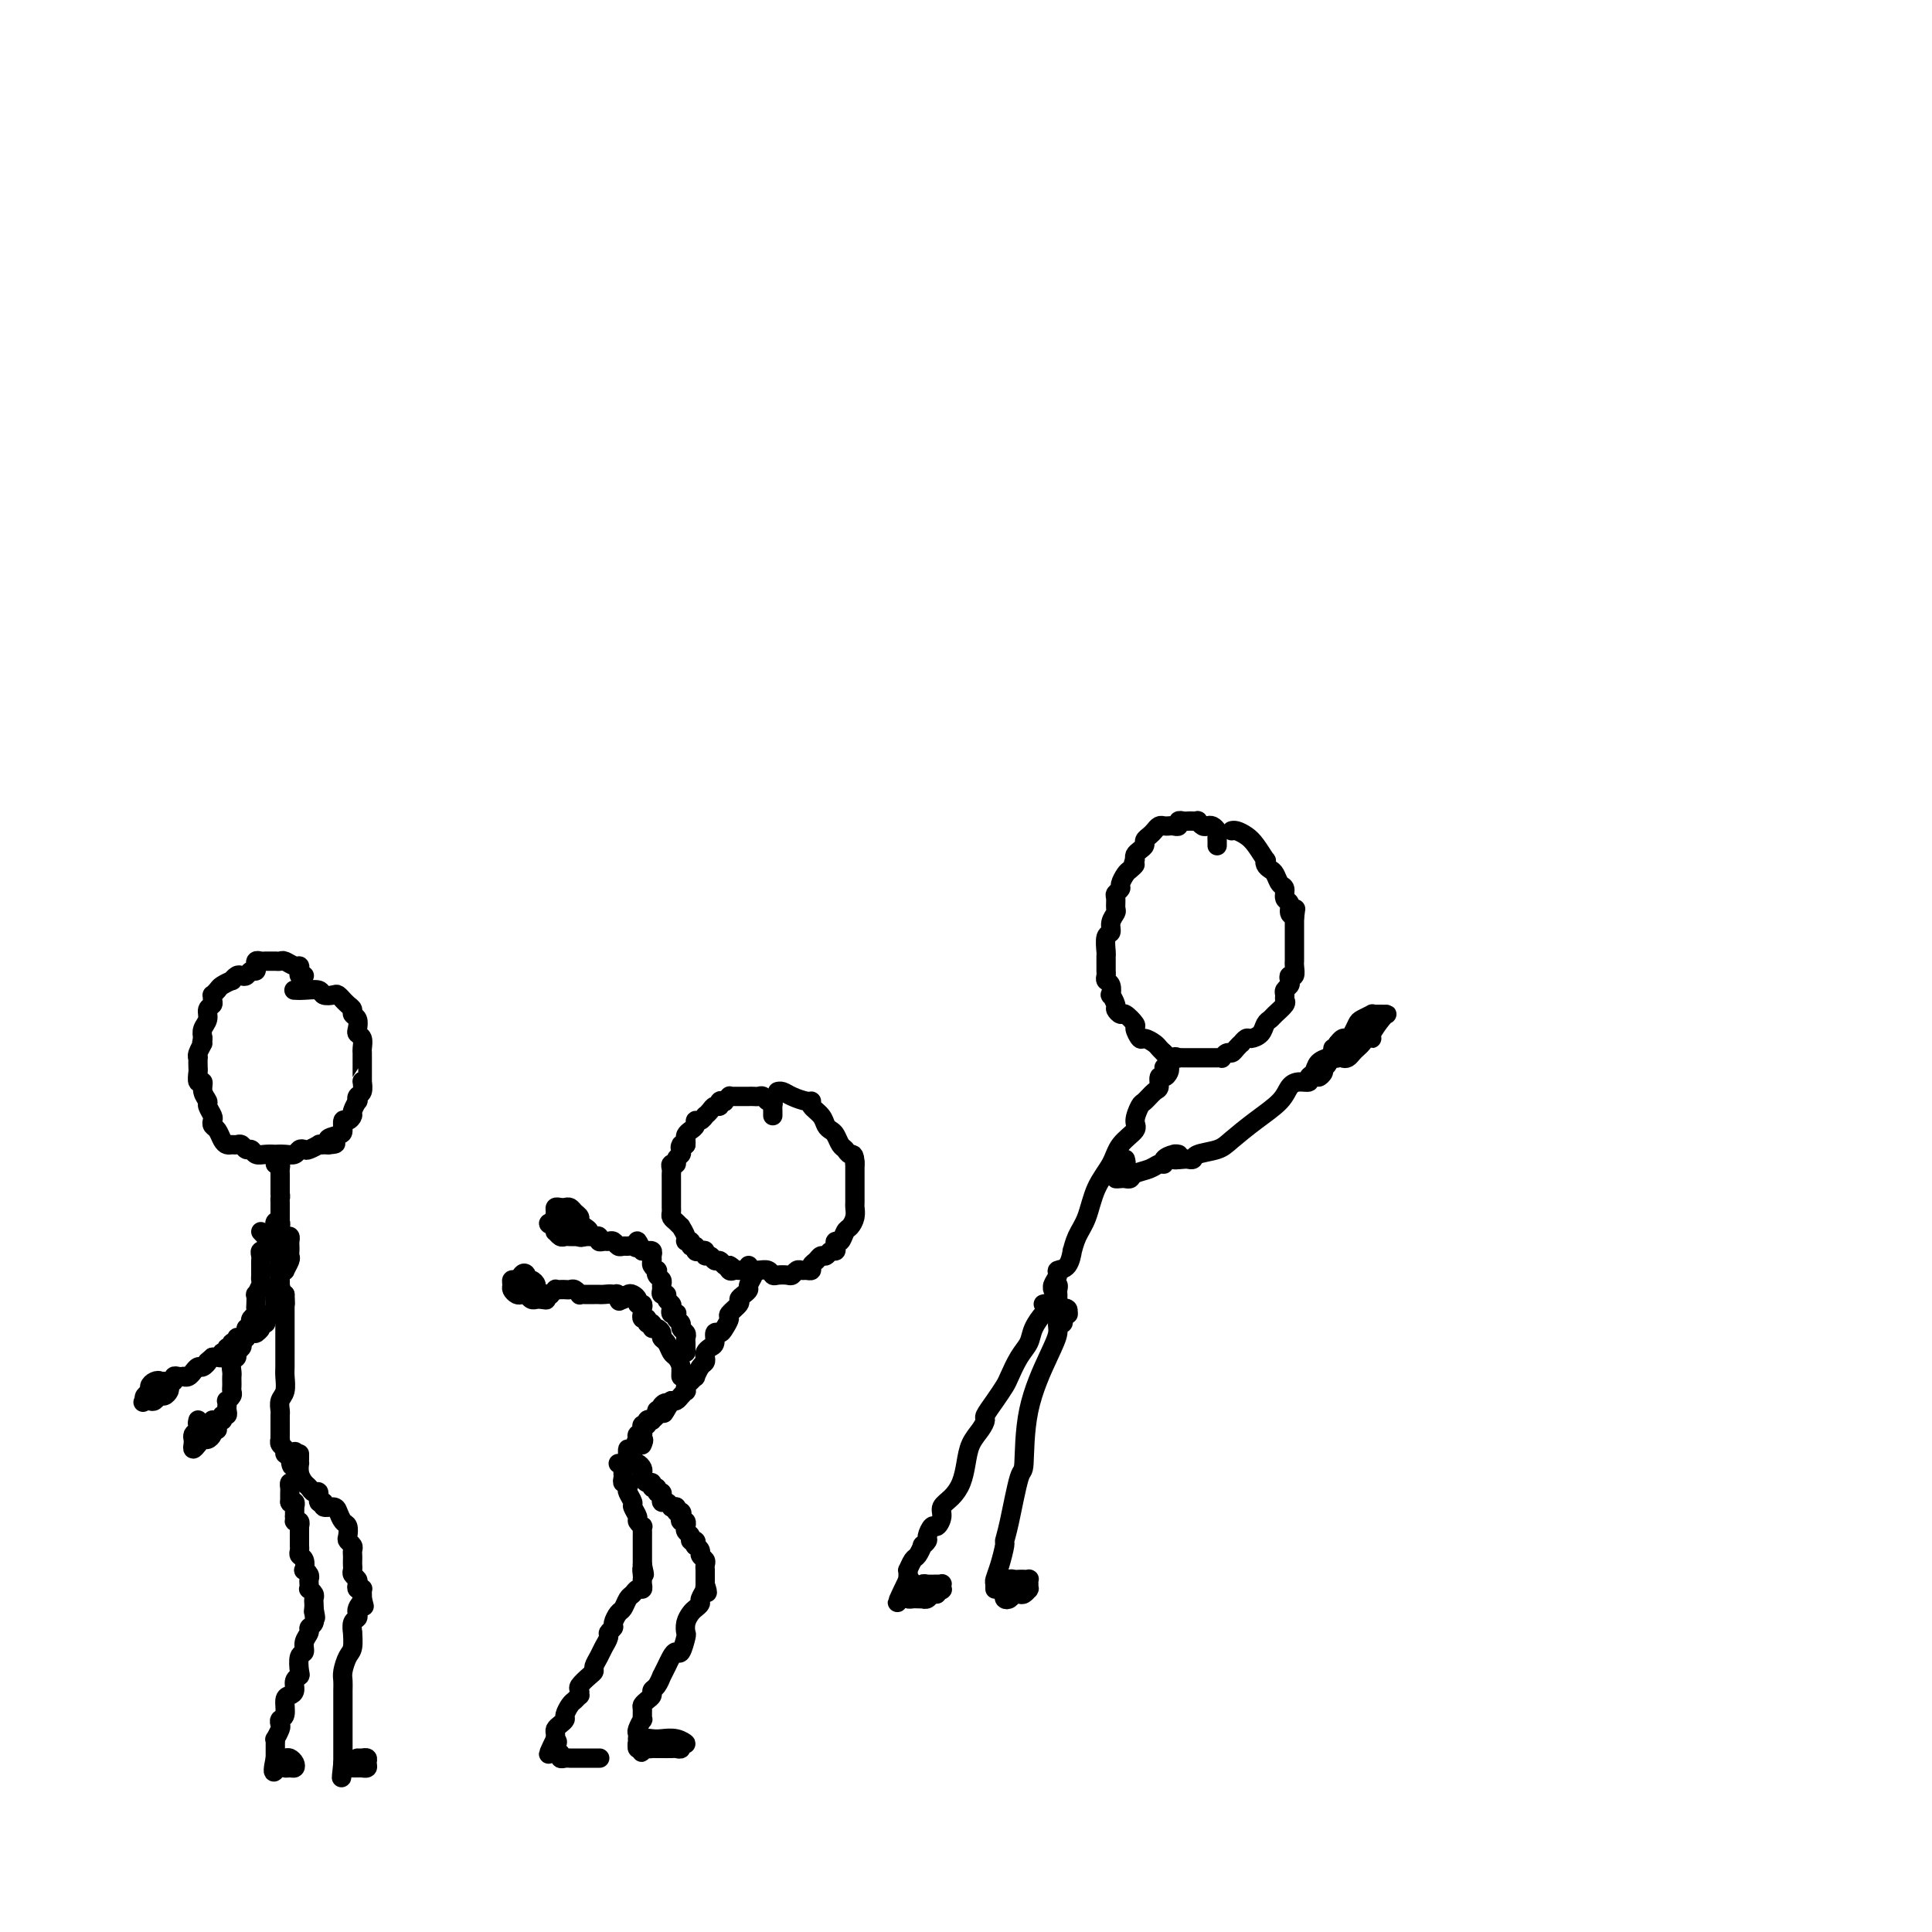 <svg viewBox='0 0 400 400' version='1.1' xmlns='http://www.w3.org/2000/svg' xmlns:xlink='http://www.w3.org/1999/xlink'><g fill='none' stroke='rgb(0,0,0)' stroke-width='4' stroke-linecap='round' stroke-linejoin='round'><path d='M63,202c-0.418,0.081 -0.837,0.161 -1,0c-0.163,-0.161 -0.071,-0.565 0,-1c0.071,-0.435 0.121,-0.901 0,-1c-0.121,-0.099 -0.414,0.170 -1,0c-0.586,-0.170 -1.467,-0.778 -2,-1c-0.533,-0.222 -0.720,-0.059 -1,0c-0.280,0.059 -0.653,0.015 -1,0c-0.347,-0.015 -0.667,0.000 -1,0c-0.333,-0.000 -0.678,-0.015 -1,0c-0.322,0.015 -0.621,0.061 -1,0c-0.379,-0.061 -0.836,-0.227 -1,0c-0.164,0.227 -0.033,0.849 0,1c0.033,0.151 -0.033,-0.170 0,0c0.033,0.170 0.164,0.829 0,1c-0.164,0.171 -0.623,-0.146 -1,0c-0.377,0.146 -0.674,0.756 -1,1c-0.326,0.244 -0.683,0.121 -1,0c-0.317,-0.121 -0.596,-0.240 -1,0c-0.404,0.240 -0.935,0.839 -1,1c-0.065,0.161 0.337,-0.115 0,0c-0.337,0.115 -1.411,0.622 -2,1c-0.589,0.378 -0.693,0.626 -1,1c-0.307,0.374 -0.818,0.873 -1,1c-0.182,0.127 -0.034,-0.118 0,0c0.034,0.118 -0.047,0.598 0,1c0.047,0.402 0.223,0.727 0,1c-0.223,0.273 -0.843,0.496 -1,1c-0.157,0.504 0.150,1.290 0,2c-0.150,0.710 -0.757,1.346 -1,2c-0.243,0.654 -0.121,1.327 0,2'/><path d='M42,215c-0.558,1.825 0.047,0.888 0,1c-0.047,0.112 -0.744,1.271 -1,2c-0.256,0.729 -0.070,1.026 0,1c0.070,-0.026 0.023,-0.376 0,0c-0.023,0.376 -0.021,1.480 0,2c0.021,0.520 0.062,0.458 0,1c-0.062,0.542 -0.228,1.688 0,2c0.228,0.312 0.849,-0.211 1,0c0.151,0.211 -0.170,1.156 0,2c0.170,0.844 0.829,1.588 1,2c0.171,0.412 -0.147,0.491 0,1c0.147,0.509 0.760,1.449 1,2c0.240,0.551 0.106,0.712 0,1c-0.106,0.288 -0.183,0.704 0,1c0.183,0.296 0.626,0.472 1,1c0.374,0.528 0.677,1.408 1,2c0.323,0.592 0.664,0.895 1,1c0.336,0.105 0.668,0.013 1,0c0.332,-0.013 0.666,0.053 1,0c0.334,-0.053 0.669,-0.224 1,0c0.331,0.224 0.657,0.845 1,1c0.343,0.155 0.703,-0.154 1,0c0.297,0.154 0.530,0.773 1,1c0.470,0.227 1.176,0.062 2,0c0.824,-0.062 1.765,-0.020 2,0c0.235,0.020 -0.235,0.019 0,0c0.235,-0.019 1.175,-0.057 2,0c0.825,0.057 1.535,0.208 2,0c0.465,-0.208 0.684,-0.774 1,-1c0.316,-0.226 0.729,-0.113 1,0c0.271,0.113 0.401,0.226 1,0c0.599,-0.226 1.666,-0.793 2,-1c0.334,-0.207 -0.064,-0.056 0,0c0.064,0.056 0.590,0.016 1,0c0.410,-0.016 0.705,-0.008 1,0'/><path d='M68,237c3.144,-0.173 0.505,-0.606 0,-1c-0.505,-0.394 1.122,-0.750 2,-1c0.878,-0.250 1.005,-0.394 1,-1c-0.005,-0.606 -0.141,-1.673 0,-2c0.141,-0.327 0.560,0.085 1,0c0.440,-0.085 0.902,-0.667 1,-1c0.098,-0.333 -0.166,-0.417 0,-1c0.166,-0.583 0.762,-1.667 1,-2c0.238,-0.333 0.116,0.083 0,0c-0.116,-0.083 -0.227,-0.665 0,-1c0.227,-0.335 0.793,-0.422 1,-1c0.207,-0.578 0.055,-1.646 0,-2c-0.055,-0.354 -0.015,0.007 0,0c0.015,-0.007 0.004,-0.383 0,-1c-0.004,-0.617 -0.001,-1.474 0,-2c0.001,-0.526 0.001,-0.722 0,-1c-0.001,-0.278 -0.004,-0.638 0,-1c0.004,-0.362 0.015,-0.726 0,-1c-0.015,-0.274 -0.055,-0.458 0,-1c0.055,-0.542 0.207,-1.440 0,-2c-0.207,-0.560 -0.773,-0.780 -1,-1c-0.227,-0.220 -0.116,-0.440 0,-1c0.116,-0.560 0.237,-1.461 0,-2c-0.237,-0.539 -0.833,-0.718 -1,-1c-0.167,-0.282 0.096,-0.668 0,-1c-0.096,-0.332 -0.549,-0.611 -1,-1c-0.451,-0.389 -0.899,-0.888 -1,-1c-0.101,-0.112 0.143,0.162 0,0c-0.143,-0.162 -0.675,-0.761 -1,-1c-0.325,-0.239 -0.445,-0.116 -1,0c-0.555,0.116 -1.547,0.227 -2,0c-0.453,-0.227 -0.369,-0.793 -1,-1c-0.631,-0.207 -1.978,-0.056 -3,0c-1.022,0.056 -1.721,0.016 -2,0c-0.279,-0.016 -0.140,-0.008 0,0'/><path d='M57,241c0.423,-0.089 0.845,-0.179 1,0c0.155,0.179 0.041,0.626 0,1c-0.041,0.374 -0.011,0.674 0,1c0.011,0.326 0.003,0.679 0,1c-0.003,0.321 -0.001,0.612 0,1c0.001,0.388 0.000,0.874 0,1c-0.000,0.126 -0.000,-0.107 0,0c0.000,0.107 0.000,0.553 0,1'/><path d='M58,247c0.155,1.104 0.041,0.864 0,1c-0.041,0.136 -0.011,0.647 0,1c0.011,0.353 0.003,0.546 0,1c-0.003,0.454 -0.001,1.168 0,2c0.001,0.832 0.000,1.781 0,2c-0.000,0.219 -0.000,-0.291 0,0c0.000,0.291 0.000,1.383 0,2c-0.000,0.617 -0.000,0.761 0,1c0.000,0.239 0.000,0.575 0,1c-0.000,0.425 -0.000,0.941 0,1c0.000,0.059 0.000,-0.339 0,0c-0.000,0.339 -0.000,1.414 0,2c0.000,0.586 0.000,0.682 0,1c-0.000,0.318 -0.000,0.859 0,1c0.000,0.141 0.000,-0.117 0,0c-0.000,0.117 -0.001,0.610 0,1c0.001,0.390 0.004,0.679 0,1c-0.004,0.321 -0.015,0.674 0,1c0.015,0.326 0.056,0.623 0,1c-0.056,0.377 -0.207,0.832 0,1c0.207,0.168 0.774,0.048 1,0c0.226,-0.048 0.113,-0.024 0,0'/><path d='M59,268c0.155,3.426 0.041,1.492 0,1c-0.041,-0.492 -0.011,0.459 0,1c0.011,0.541 0.003,0.674 0,1c-0.003,0.326 -0.001,0.847 0,1c0.001,0.153 0.000,-0.063 0,0c-0.000,0.063 -0.000,0.404 0,1c0.000,0.596 0.000,1.448 0,2c-0.000,0.552 -0.000,0.804 0,1c0.000,0.196 0.001,0.335 0,1c-0.001,0.665 -0.004,1.854 0,3c0.004,1.146 0.015,2.247 0,3c-0.015,0.753 -0.057,1.157 0,2c0.057,0.843 0.211,2.125 0,3c-0.211,0.875 -0.789,1.343 -1,2c-0.211,0.657 -0.057,1.503 0,2c0.057,0.497 0.015,0.643 0,1c-0.015,0.357 -0.004,0.923 0,1c0.004,0.077 0.001,-0.334 0,0c-0.001,0.334 -0.001,1.413 0,2c0.001,0.587 0.004,0.682 0,1c-0.004,0.318 -0.016,0.859 0,1c0.016,0.141 0.060,-0.120 0,0c-0.060,0.120 -0.222,0.620 0,1c0.222,0.380 0.829,0.641 1,1c0.171,0.359 -0.094,0.817 0,1c0.094,0.183 0.547,0.092 1,0'/><path d='M60,301c0.381,5.061 0.834,1.212 1,0c0.166,-1.212 0.044,0.211 0,1c-0.044,0.789 -0.012,0.943 0,1c0.012,0.057 0.003,0.016 0,0c-0.003,-0.016 -0.002,-0.008 0,0'/><path d='M61,307c-0.423,-0.089 -0.845,-0.179 -1,0c-0.155,0.179 -0.041,0.625 0,1c0.041,0.375 0.011,0.678 0,1c-0.011,0.322 -0.003,0.663 0,1c0.003,0.337 0.002,0.668 0,1'/><path d='M60,311c0.072,0.555 0.751,-0.059 1,0c0.249,0.059 0.067,0.789 0,1c-0.067,0.211 -0.018,-0.097 0,0c0.018,0.097 0.005,0.599 0,1c-0.005,0.401 -0.003,0.700 0,1'/><path d='M61,314c0.094,0.708 -0.171,0.977 0,1c0.171,0.023 0.778,-0.201 1,0c0.222,0.201 0.060,0.828 0,1c-0.060,0.172 -0.016,-0.113 0,0c0.016,0.113 0.004,0.622 0,1c-0.004,0.378 -0.001,0.626 0,1c0.001,0.374 -0.001,0.874 0,1c0.001,0.126 0.004,-0.122 0,0c-0.004,0.122 -0.015,0.615 0,1c0.015,0.385 0.056,0.663 0,1c-0.056,0.337 -0.207,0.734 0,1c0.207,0.266 0.774,0.400 1,1c0.226,0.600 0.113,1.666 0,2c-0.113,0.334 -0.226,-0.064 0,0c0.226,0.064 0.792,0.591 1,1c0.208,0.409 0.060,0.701 0,1c-0.060,0.299 -0.030,0.605 0,1c0.030,0.395 0.061,0.879 0,1c-0.061,0.121 -0.212,-0.122 0,0c0.212,0.122 0.789,0.610 1,1c0.211,0.390 0.057,0.682 0,1c-0.057,0.318 -0.016,0.662 0,1c0.016,0.338 0.008,0.669 0,1'/><path d='M65,333c0.623,3.195 0.182,1.681 0,1c-0.182,-0.681 -0.105,-0.531 0,0c0.105,0.531 0.239,1.442 0,2c-0.239,0.558 -0.852,0.763 -1,1c-0.148,0.237 0.170,0.505 0,1c-0.170,0.495 -0.829,1.218 -1,2c-0.171,0.782 0.146,1.623 0,2c-0.146,0.377 -0.756,0.290 -1,1c-0.244,0.710 -0.121,2.218 0,3c0.121,0.782 0.238,0.837 0,1c-0.238,0.163 -0.833,0.432 -1,1c-0.167,0.568 0.095,1.433 0,2c-0.095,0.567 -0.548,0.835 -1,1c-0.452,0.165 -0.905,0.228 -1,1c-0.095,0.772 0.167,2.253 0,3c-0.167,0.747 -0.763,0.760 -1,1c-0.237,0.240 -0.116,0.708 0,1c0.116,0.292 0.227,0.407 0,1c-0.227,0.593 -0.793,1.664 -1,2c-0.207,0.336 -0.055,-0.064 0,0c0.055,0.064 0.015,0.592 0,1c-0.015,0.408 -0.004,0.697 0,1c0.004,0.303 0.001,0.620 0,1c-0.001,0.380 -0.000,0.823 0,1c0.000,0.177 0.000,0.089 0,0'/><path d='M57,364c-1.075,5.039 0.237,2.135 1,1c0.763,-1.135 0.976,-0.503 1,0c0.024,0.503 -0.140,0.877 0,1c0.140,0.123 0.585,-0.006 1,0c0.415,0.006 0.801,0.145 1,0c0.199,-0.145 0.211,-0.575 0,-1c-0.211,-0.425 -0.644,-0.846 -1,-1c-0.356,-0.154 -0.634,-0.041 -1,0c-0.366,0.041 -0.819,0.012 -1,0c-0.181,-0.012 -0.091,-0.006 0,0'/><path d='M62,301c0.002,0.297 0.003,0.594 0,1c-0.003,0.406 -0.012,0.920 0,1c0.012,0.080 0.044,-0.276 0,0c-0.044,0.276 -0.165,1.182 0,2c0.165,0.818 0.618,1.548 1,2c0.382,0.452 0.695,0.628 1,1c0.305,0.372 0.602,0.941 1,1c0.398,0.059 0.898,-0.391 1,0c0.102,0.391 -0.194,1.623 0,2c0.194,0.377 0.878,-0.102 1,0c0.122,0.102 -0.317,0.786 0,1c0.317,0.214 1.392,-0.041 2,0c0.608,0.041 0.750,0.378 1,1c0.250,0.622 0.607,1.529 1,2c0.393,0.471 0.823,0.508 1,1c0.177,0.492 0.100,1.441 0,2c-0.100,0.559 -0.223,0.727 0,1c0.223,0.273 0.792,0.650 1,1c0.208,0.350 0.056,0.671 0,1c-0.056,0.329 -0.016,0.665 0,1c0.016,0.335 0.008,0.667 0,1c-0.008,0.333 -0.016,0.666 0,1c0.016,0.334 0.056,0.667 0,1c-0.056,0.333 -0.207,0.664 0,1c0.207,0.336 0.774,0.678 1,1c0.226,0.322 0.113,0.625 0,1c-0.113,0.375 -0.226,0.821 0,1c0.226,0.179 0.793,0.089 1,0c0.207,-0.089 0.056,-0.178 0,0c-0.056,0.178 -0.016,0.622 0,1c0.016,0.378 0.008,0.689 0,1'/><path d='M75,331c0.678,2.653 0.374,1.287 0,1c-0.374,-0.287 -0.818,0.506 -1,1c-0.182,0.494 -0.101,0.690 0,1c0.101,0.310 0.224,0.734 0,1c-0.224,0.266 -0.795,0.374 -1,1c-0.205,0.626 -0.045,1.771 0,2c0.045,0.229 -0.027,-0.458 0,0c0.027,0.458 0.151,2.062 0,3c-0.151,0.938 -0.576,1.211 -1,2c-0.424,0.789 -0.846,2.095 -1,3c-0.154,0.905 -0.041,1.408 0,2c0.041,0.592 0.011,1.272 0,2c-0.011,0.728 -0.003,1.504 0,2c0.003,0.496 0.001,0.710 0,1c-0.001,0.290 -0.000,0.654 0,1c0.000,0.346 0.000,0.675 0,1c-0.000,0.325 -0.000,0.647 0,1c0.000,0.353 0.000,0.739 0,1c-0.000,0.261 -0.000,0.399 0,1c0.000,0.601 0.000,1.666 0,2c-0.000,0.334 -0.000,-0.064 0,0c0.000,0.064 0.000,0.591 0,1c-0.000,0.409 -0.000,0.701 0,1c0.000,0.299 0.000,0.606 0,1c-0.000,0.394 -0.000,0.875 0,1c0.000,0.125 0.000,-0.107 0,0c-0.000,0.107 -0.000,0.554 0,1'/><path d='M71,365c-0.606,5.486 -0.121,2.202 0,1c0.121,-1.202 -0.121,-0.322 0,0c0.121,0.322 0.606,0.086 1,0c0.394,-0.086 0.698,-0.022 1,0c0.302,0.022 0.602,0.003 1,0c0.398,-0.003 0.892,0.009 1,0c0.108,-0.009 -0.171,-0.041 0,0c0.171,0.041 0.792,0.155 1,0c0.208,-0.155 0.004,-0.577 0,-1c-0.004,-0.423 0.191,-0.845 0,-1c-0.191,-0.155 -0.769,-0.041 -1,0c-0.231,0.041 -0.113,0.011 0,0c0.113,-0.011 0.223,-0.003 0,0c-0.223,0.003 -0.778,0.001 -1,0c-0.222,-0.001 -0.111,-0.000 0,0'/><path d='M54,255c0.318,0.342 0.636,0.684 1,1c0.364,0.316 0.773,0.606 1,1c0.227,0.394 0.271,0.893 0,1c-0.271,0.107 -0.857,-0.179 -1,0c-0.143,0.179 0.158,0.821 0,1c-0.158,0.179 -0.774,-0.107 -1,0c-0.226,0.107 -0.061,0.606 0,1c0.061,0.394 0.017,0.684 0,1c-0.017,0.316 -0.009,0.658 0,1'/><path d='M54,262c0.000,1.322 0.001,1.126 0,1c-0.001,-0.126 -0.004,-0.183 0,0c0.004,0.183 0.015,0.608 0,1c-0.015,0.392 -0.057,0.753 0,1c0.057,0.247 0.211,0.381 0,1c-0.211,0.619 -0.788,1.724 -1,2c-0.212,0.276 -0.061,-0.277 0,0c0.061,0.277 0.030,1.383 0,2c-0.030,0.617 -0.060,0.743 0,1c0.060,0.257 0.209,0.643 0,1c-0.209,0.357 -0.778,0.683 -1,1c-0.222,0.317 -0.098,0.624 0,1c0.098,0.376 0.171,0.822 0,1c-0.171,0.178 -0.585,0.089 -1,0'/><path d='M51,275c-0.480,2.250 -0.180,1.377 0,1c0.180,-0.377 0.240,-0.256 0,0c-0.240,0.256 -0.781,0.646 -1,1c-0.219,0.354 -0.115,0.671 0,1c0.115,0.329 0.241,0.669 0,1c-0.241,0.331 -0.849,0.652 -1,1c-0.151,0.348 0.156,0.723 0,1c-0.156,0.277 -0.774,0.455 -1,1c-0.226,0.545 -0.061,1.455 0,2c0.061,0.545 0.017,0.723 0,1c-0.017,0.277 -0.008,0.653 0,1c0.008,0.347 0.016,0.667 0,1c-0.016,0.333 -0.057,0.681 0,1c0.057,0.319 0.211,0.610 0,1c-0.211,0.390 -0.788,0.879 -1,1c-0.212,0.121 -0.061,-0.126 0,0c0.061,0.126 0.030,0.626 0,1c-0.030,0.374 -0.060,0.621 0,1c0.060,0.379 0.208,0.889 0,1c-0.208,0.111 -0.774,-0.177 -1,0c-0.226,0.177 -0.113,0.818 0,1c0.113,0.182 0.226,-0.096 0,0c-0.226,0.096 -0.792,0.564 -1,1c-0.208,0.436 -0.060,0.839 0,1c0.060,0.161 0.030,0.081 0,0'/><path d='M58,254c-0.030,0.105 -0.061,0.209 0,0c0.061,-0.209 0.213,-0.733 0,-1c-0.213,-0.267 -0.793,-0.278 -1,0c-0.207,0.278 -0.042,0.845 0,1c0.042,0.155 -0.040,-0.103 0,0c0.040,0.103 0.203,0.566 0,1c-0.203,0.434 -0.772,0.838 -1,1c-0.228,0.162 -0.114,0.081 0,0'/><path d='M41,294c-0.115,0.463 -0.230,0.926 0,1c0.230,0.074 0.804,-0.240 1,0c0.196,0.240 0.014,1.034 0,1c-0.014,-0.034 0.140,-0.896 0,-1c-0.140,-0.104 -0.574,0.551 -1,1c-0.426,0.449 -0.843,0.692 -1,1c-0.157,0.308 -0.053,0.681 0,1c0.053,0.319 0.055,0.584 0,1c-0.055,0.416 -0.169,0.984 0,1c0.169,0.016 0.620,-0.521 1,-1c0.380,-0.479 0.690,-0.902 1,-1c0.310,-0.098 0.619,0.128 1,0c0.381,-0.128 0.834,-0.609 1,-1c0.166,-0.391 0.044,-0.692 0,-1c-0.044,-0.308 -0.012,-0.621 0,-1c0.012,-0.379 0.003,-0.822 0,-1c-0.003,-0.178 -0.002,-0.089 0,0'/><path d='M59,257c-0.400,0.115 -0.801,0.230 -1,0c-0.199,-0.230 -0.197,-0.805 0,-1c0.197,-0.195 0.589,-0.011 1,0c0.411,0.011 0.842,-0.151 1,0c0.158,0.151 0.043,0.617 0,1c-0.043,0.383 -0.016,0.685 0,1c0.016,0.315 0.019,0.644 0,1c-0.019,0.356 -0.062,0.739 0,1c0.062,0.261 0.227,0.398 0,1c-0.227,0.602 -0.846,1.667 -1,2c-0.154,0.333 0.156,-0.066 0,0c-0.156,0.066 -0.778,0.596 -1,1c-0.222,0.404 -0.046,0.682 0,1c0.046,0.318 -0.040,0.677 0,1c0.040,0.323 0.207,0.612 0,1c-0.207,0.388 -0.787,0.877 -1,1c-0.213,0.123 -0.057,-0.121 0,0c0.057,0.121 0.016,0.606 0,1c-0.016,0.394 -0.008,0.697 0,1'/><path d='M57,270c-0.321,2.174 -0.123,1.108 0,1c0.123,-0.108 0.173,0.741 0,1c-0.173,0.259 -0.567,-0.071 -1,0c-0.433,0.071 -0.904,0.545 -1,1c-0.096,0.455 0.184,0.893 0,1c-0.184,0.107 -0.833,-0.115 -1,0c-0.167,0.115 0.149,0.567 0,1c-0.149,0.433 -0.762,0.847 -1,1c-0.238,0.153 -0.102,0.045 0,0c0.102,-0.045 0.168,-0.026 0,0c-0.168,0.026 -0.571,0.058 -1,0c-0.429,-0.058 -0.884,-0.208 -1,0c-0.116,0.208 0.109,0.773 0,1c-0.109,0.227 -0.550,0.118 -1,0c-0.450,-0.118 -0.909,-0.243 -1,0c-0.091,0.243 0.187,0.854 0,1c-0.187,0.146 -0.839,-0.172 -1,0c-0.161,0.172 0.168,0.834 0,1c-0.168,0.166 -0.832,-0.166 -1,0c-0.168,0.166 0.162,0.829 0,1c-0.162,0.171 -0.814,-0.150 -1,0c-0.186,0.150 0.094,0.772 0,1c-0.094,0.228 -0.564,0.061 -1,0c-0.436,-0.061 -0.839,-0.018 -1,0c-0.161,0.018 -0.081,0.009 0,0'/><path d='M44,281c-2.189,1.863 -1.160,1.020 -1,1c0.160,-0.020 -0.548,0.783 -1,1c-0.452,0.217 -0.647,-0.152 -1,0c-0.353,0.152 -0.864,0.825 -1,1c-0.136,0.175 0.105,-0.149 0,0c-0.105,0.149 -0.554,0.771 -1,1c-0.446,0.229 -0.889,0.065 -1,0c-0.111,-0.065 0.110,-0.033 0,0c-0.110,0.033 -0.552,0.065 -1,0c-0.448,-0.065 -0.904,-0.228 -1,0c-0.096,0.228 0.167,0.846 0,1c-0.167,0.154 -0.763,-0.158 -1,0c-0.237,0.158 -0.115,0.785 0,1c0.115,0.215 0.223,0.020 0,0c-0.223,-0.020 -0.778,0.137 -1,0c-0.222,-0.137 -0.111,-0.569 0,-1'/><path d='M34,286c-1.730,0.786 -1.056,0.252 -1,0c0.056,-0.252 -0.507,-0.222 -1,0c-0.493,0.222 -0.916,0.637 -1,1c-0.084,0.363 0.170,0.675 0,1c-0.170,0.325 -0.763,0.664 -1,1c-0.237,0.336 -0.119,0.668 0,1'/><path d='M30,290c-0.667,0.623 -0.334,0.182 0,0c0.334,-0.182 0.668,-0.104 1,0c0.332,0.104 0.663,0.235 1,0c0.337,-0.235 0.679,-0.837 1,-1c0.321,-0.163 0.622,0.114 1,0c0.378,-0.114 0.833,-0.618 1,-1c0.167,-0.382 0.045,-0.641 0,-1c-0.045,-0.359 -0.013,-0.817 0,-1c0.013,-0.183 0.006,-0.092 0,0'/><path d='M160,231c0.006,-0.342 0.013,-0.684 0,-1c-0.013,-0.316 -0.045,-0.607 0,-1c0.045,-0.393 0.167,-0.890 0,-1c-0.167,-0.110 -0.623,0.167 -1,0c-0.377,-0.167 -0.675,-0.777 -1,-1c-0.325,-0.223 -0.678,-0.060 -1,0c-0.322,0.060 -0.615,0.016 -1,0c-0.385,-0.016 -0.864,-0.004 -1,0c-0.136,0.004 0.070,0.000 0,0c-0.070,-0.000 -0.415,0.004 -1,0c-0.585,-0.004 -1.410,-0.015 -2,0c-0.590,0.015 -0.947,0.055 -1,0c-0.053,-0.055 0.197,-0.207 0,0c-0.197,0.207 -0.840,0.773 -1,1c-0.160,0.227 0.165,0.116 0,0c-0.165,-0.116 -0.819,-0.237 -1,0c-0.181,0.237 0.110,0.833 0,1c-0.110,0.167 -0.621,-0.095 -1,0c-0.379,0.095 -0.627,0.546 -1,1c-0.373,0.454 -0.870,0.909 -1,1c-0.130,0.091 0.106,-0.183 0,0c-0.106,0.183 -0.554,0.823 -1,1c-0.446,0.177 -0.890,-0.107 -1,0c-0.110,0.107 0.114,0.606 0,1c-0.114,0.394 -0.567,0.683 -1,1c-0.433,0.317 -0.847,0.662 -1,1c-0.153,0.338 -0.044,0.668 0,1c0.044,0.332 0.022,0.666 0,1'/><path d='M142,237c-1.614,1.499 -1.149,0.248 -1,0c0.149,-0.248 -0.016,0.507 0,1c0.016,0.493 0.215,0.723 0,1c-0.215,0.277 -0.842,0.599 -1,1c-0.158,0.401 0.154,0.881 0,1c-0.154,0.119 -0.773,-0.123 -1,0c-0.227,0.123 -0.061,0.609 0,1c0.061,0.391 0.016,0.686 0,1c-0.016,0.314 -0.004,0.647 0,1c0.004,0.353 0.001,0.724 0,1c-0.001,0.276 -0.000,0.455 0,1c0.000,0.545 -0.001,1.456 0,2c0.001,0.544 0.003,0.723 0,1c-0.003,0.277 -0.011,0.653 0,1c0.011,0.347 0.040,0.666 0,1c-0.040,0.334 -0.150,0.685 0,1c0.150,0.315 0.561,0.596 1,1c0.439,0.404 0.906,0.930 1,1c0.094,0.070 -0.186,-0.317 0,0c0.186,0.317 0.838,1.338 1,2c0.162,0.662 -0.168,0.966 0,1c0.168,0.034 0.832,-0.201 1,0c0.168,0.201 -0.161,0.837 0,1c0.161,0.163 0.813,-0.148 1,0c0.187,0.148 -0.090,0.757 0,1c0.090,0.243 0.549,0.122 1,0c0.451,-0.122 0.894,-0.244 1,0c0.106,0.244 -0.126,0.854 0,1c0.126,0.146 0.611,-0.171 1,0c0.389,0.171 0.682,0.829 1,1c0.318,0.171 0.663,-0.146 1,0c0.337,0.146 0.668,0.756 1,1c0.332,0.244 0.666,0.122 1,0'/><path d='M151,262c1.869,1.486 0.543,0.202 0,0c-0.543,-0.202 -0.301,0.678 0,1c0.301,0.322 0.661,0.087 1,0c0.339,-0.087 0.658,-0.024 1,0c0.342,0.024 0.708,0.010 1,0c0.292,-0.010 0.511,-0.017 1,0c0.489,0.017 1.248,0.057 2,0c0.752,-0.057 1.497,-0.210 2,0c0.503,0.210 0.765,0.785 1,1c0.235,0.215 0.444,0.072 1,0c0.556,-0.072 1.458,-0.072 2,0c0.542,0.072 0.724,0.216 1,0c0.276,-0.216 0.648,-0.793 1,-1c0.352,-0.207 0.686,-0.044 1,0c0.314,0.044 0.609,-0.031 1,0c0.391,0.031 0.878,0.167 1,0c0.122,-0.167 -0.122,-0.637 0,-1c0.122,-0.363 0.611,-0.618 1,-1c0.389,-0.382 0.679,-0.890 1,-1c0.321,-0.110 0.674,0.176 1,0c0.326,-0.176 0.626,-0.816 1,-1c0.374,-0.184 0.821,0.087 1,0c0.179,-0.087 0.089,-0.533 0,-1c-0.089,-0.467 -0.178,-0.954 0,-1c0.178,-0.046 0.622,0.348 1,0c0.378,-0.348 0.690,-1.440 1,-2c0.310,-0.560 0.619,-0.588 1,-1c0.381,-0.412 0.834,-1.209 1,-2c0.166,-0.791 0.044,-1.575 0,-2c-0.044,-0.425 -0.012,-0.489 0,-1c0.012,-0.511 0.003,-1.468 0,-2c-0.003,-0.532 -0.001,-0.637 0,-1c0.001,-0.363 0.000,-0.982 0,-2c-0.000,-1.018 -0.000,-2.434 0,-3c0.000,-0.566 0.000,-0.283 0,0'/><path d='M177,241c-0.024,-2.412 -0.584,-1.942 -1,-2c-0.416,-0.058 -0.689,-0.645 -1,-1c-0.311,-0.355 -0.659,-0.479 -1,-1c-0.341,-0.521 -0.673,-1.438 -1,-2c-0.327,-0.562 -0.648,-0.767 -1,-1c-0.352,-0.233 -0.737,-0.492 -1,-1c-0.263,-0.508 -0.406,-1.263 -1,-2c-0.594,-0.737 -1.640,-1.455 -2,-2c-0.360,-0.545 -0.033,-0.917 0,-1c0.033,-0.083 -0.226,0.121 -1,0c-0.774,-0.121 -2.063,-0.569 -3,-1c-0.937,-0.431 -1.521,-0.847 -2,-1c-0.479,-0.153 -0.851,-0.044 -1,0c-0.149,0.044 -0.074,0.022 0,0'/><path d='M155,262c-0.116,0.418 -0.231,0.837 0,1c0.231,0.163 0.809,0.071 1,0c0.191,-0.071 -0.004,-0.121 0,0c0.004,0.121 0.207,0.414 0,1c-0.207,0.586 -0.824,1.465 -1,2c-0.176,0.535 0.089,0.725 0,1c-0.089,0.275 -0.531,0.636 -1,1c-0.469,0.364 -0.966,0.731 -1,1c-0.034,0.269 0.395,0.441 0,1c-0.395,0.559 -1.612,1.507 -2,2c-0.388,0.493 0.055,0.531 0,1c-0.055,0.469 -0.606,1.368 -1,2c-0.394,0.632 -0.631,0.995 -1,1c-0.369,0.005 -0.870,-0.350 -1,0c-0.130,0.350 0.109,1.403 0,2c-0.109,0.597 -0.568,0.736 -1,1c-0.432,0.264 -0.838,0.653 -1,1c-0.162,0.347 -0.081,0.652 0,1c0.081,0.348 0.163,0.737 0,1c-0.163,0.263 -0.569,0.399 -1,1c-0.431,0.601 -0.886,1.668 -1,2c-0.114,0.332 0.114,-0.069 0,0c-0.114,0.069 -0.569,0.610 -1,1c-0.431,0.390 -0.836,0.630 -1,1c-0.164,0.370 -0.085,0.870 0,1c0.085,0.130 0.178,-0.109 0,0c-0.178,0.109 -0.625,0.568 -1,1c-0.375,0.432 -0.679,0.838 -1,1c-0.321,0.162 -0.661,0.081 -1,0'/><path d='M139,290c-2.642,4.574 -1.248,2.010 -1,1c0.248,-1.010 -0.650,-0.464 -1,0c-0.350,0.464 -0.150,0.846 0,1c0.150,0.154 0.252,0.080 0,0c-0.252,-0.080 -0.856,-0.166 -1,0c-0.144,0.166 0.173,0.584 0,1c-0.173,0.416 -0.835,0.828 -1,1c-0.165,0.172 0.166,0.103 0,0c-0.166,-0.103 -0.829,-0.239 -1,0c-0.171,0.239 0.151,0.853 0,1c-0.151,0.147 -0.776,-0.172 -1,0c-0.224,0.172 -0.046,0.834 0,1c0.046,0.166 -0.040,-0.166 0,0c0.040,0.166 0.207,0.828 0,1c-0.207,0.172 -0.786,-0.146 -1,0c-0.214,0.146 -0.061,0.756 0,1c0.061,0.244 0.031,0.122 0,0'/><path d='M132,298c-0.857,1.179 0.500,0.125 1,0c0.500,-0.125 0.143,0.679 0,1c-0.143,0.321 -0.071,0.161 0,0'/><path d='M131,301c-0.429,0.127 -0.858,0.254 -1,0c-0.142,-0.254 0.004,-0.888 0,-1c-0.004,-0.112 -0.159,0.299 0,1c0.159,0.701 0.630,1.693 1,2c0.370,0.307 0.638,-0.071 1,0c0.362,0.071 0.819,0.592 1,1c0.181,0.408 0.086,0.702 0,1c-0.086,0.298 -0.163,0.601 0,1c0.163,0.399 0.564,0.896 1,1c0.436,0.104 0.905,-0.183 1,0c0.095,0.183 -0.185,0.838 0,1c0.185,0.162 0.834,-0.168 1,0c0.166,0.168 -0.152,0.834 0,1c0.152,0.166 0.776,-0.167 1,0c0.224,0.167 0.050,0.833 0,1c-0.050,0.167 0.024,-0.165 0,0c-0.024,0.165 -0.147,0.829 0,1c0.147,0.171 0.565,-0.150 1,0c0.435,0.150 0.886,0.771 1,1c0.114,0.229 -0.110,0.065 0,0c0.110,-0.065 0.555,-0.033 1,0'/><path d='M140,312c1.333,1.940 0.165,1.289 0,1c-0.165,-0.289 0.674,-0.217 1,0c0.326,0.217 0.140,0.579 0,1c-0.140,0.421 -0.235,0.900 0,1c0.235,0.100 0.799,-0.181 1,0c0.201,0.181 0.039,0.823 0,1c-0.039,0.177 0.046,-0.111 0,0c-0.046,0.111 -0.222,0.622 0,1c0.222,0.378 0.843,0.622 1,1c0.157,0.378 -0.150,0.889 0,1c0.150,0.111 0.757,-0.177 1,0c0.243,0.177 0.121,0.821 0,1c-0.121,0.179 -0.243,-0.107 0,0c0.243,0.107 0.850,0.607 1,1c0.150,0.393 -0.156,0.679 0,1c0.156,0.321 0.774,0.677 1,1c0.226,0.323 0.061,0.611 0,1c-0.061,0.389 -0.016,0.878 0,1c0.016,0.122 0.004,-0.122 0,0c-0.004,0.122 -0.001,0.610 0,1c0.001,0.390 0.000,0.683 0,1c-0.000,0.317 -0.000,0.659 0,1'/><path d='M146,328c0.911,2.731 0.189,1.558 0,1c-0.189,-0.558 0.157,-0.501 0,0c-0.157,0.501 -0.816,1.446 -1,2c-0.184,0.554 0.108,0.716 0,1c-0.108,0.284 -0.617,0.690 -1,1c-0.383,0.310 -0.642,0.525 -1,1c-0.358,0.475 -0.817,1.209 -1,2c-0.183,0.791 -0.091,1.640 0,2c0.091,0.360 0.179,0.231 0,1c-0.179,0.769 -0.626,2.435 -1,3c-0.374,0.565 -0.674,0.031 -1,0c-0.326,-0.031 -0.679,0.443 -1,1c-0.321,0.557 -0.612,1.196 -1,2c-0.388,0.804 -0.874,1.774 -1,2c-0.126,0.226 0.107,-0.290 0,0c-0.107,0.290 -0.554,1.388 -1,2c-0.446,0.612 -0.890,0.740 -1,1c-0.110,0.260 0.114,0.652 0,1c-0.114,0.348 -0.565,0.652 -1,1c-0.435,0.348 -0.852,0.741 -1,1c-0.148,0.259 -0.026,0.384 0,1c0.026,0.616 -0.046,1.724 0,2c0.046,0.276 0.208,-0.281 0,0c-0.208,0.281 -0.788,1.398 -1,2c-0.212,0.602 -0.058,0.687 0,1c0.058,0.313 0.018,0.855 0,1c-0.018,0.145 -0.015,-0.105 0,0c0.015,0.105 0.043,0.567 0,1c-0.043,0.433 -0.155,0.838 0,1c0.155,0.162 0.578,0.081 1,0'/><path d='M133,362c-0.203,1.547 -0.210,0.414 0,0c0.210,-0.414 0.638,-0.111 1,0c0.362,0.111 0.660,0.029 1,0c0.340,-0.029 0.722,-0.007 1,0c0.278,0.007 0.451,-0.002 1,0c0.549,0.002 1.473,0.016 2,0c0.527,-0.016 0.658,-0.061 1,0c0.342,0.061 0.895,0.226 1,0c0.105,-0.226 -0.237,-0.845 0,-1c0.237,-0.155 1.052,0.154 1,0c-0.052,-0.154 -0.970,-0.770 -2,-1c-1.030,-0.230 -2.171,-0.076 -3,0c-0.829,0.076 -1.346,0.072 -2,0c-0.654,-0.072 -1.445,-0.212 -2,0c-0.555,0.212 -0.873,0.775 -1,1c-0.127,0.225 -0.064,0.113 0,0'/><path d='M128,303c0.423,0.024 0.846,0.048 1,0c0.154,-0.048 0.040,-0.166 0,0c-0.040,0.166 -0.007,0.618 0,1c0.007,0.382 -0.012,0.694 0,1c0.012,0.306 0.055,0.606 0,1c-0.055,0.394 -0.207,0.883 0,1c0.207,0.117 0.772,-0.139 1,0c0.228,0.139 0.118,0.671 0,1c-0.118,0.329 -0.243,0.455 0,1c0.243,0.545 0.853,1.509 1,2c0.147,0.491 -0.171,0.509 0,1c0.171,0.491 0.830,1.455 1,2c0.170,0.545 -0.151,0.671 0,1c0.151,0.329 0.772,0.861 1,1c0.228,0.139 0.061,-0.116 0,0c-0.061,0.116 -0.016,0.604 0,1c0.016,0.396 0.004,0.701 0,1c-0.004,0.299 -0.001,0.591 0,1c0.001,0.409 0.000,0.936 0,1c-0.000,0.064 -0.000,-0.333 0,0c0.000,0.333 0.000,1.397 0,2c-0.000,0.603 -0.000,0.744 0,1c0.000,0.256 0.000,0.628 0,1'/><path d='M133,324c0.774,3.428 0.208,1.497 0,1c-0.208,-0.497 -0.059,0.440 0,1c0.059,0.560 0.027,0.742 0,1c-0.027,0.258 -0.049,0.593 0,1c0.049,0.407 0.168,0.887 0,1c-0.168,0.113 -0.622,-0.139 -1,0c-0.378,0.139 -0.680,0.671 -1,1c-0.320,0.329 -0.659,0.455 -1,1c-0.341,0.545 -0.684,1.508 -1,2c-0.316,0.492 -0.606,0.512 -1,1c-0.394,0.488 -0.893,1.443 -1,2c-0.107,0.557 0.179,0.715 0,1c-0.179,0.285 -0.822,0.696 -1,1c-0.178,0.304 0.111,0.501 0,1c-0.111,0.499 -0.620,1.298 -1,2c-0.380,0.702 -0.631,1.305 -1,2c-0.369,0.695 -0.855,1.481 -1,2c-0.145,0.519 0.052,0.770 0,1c-0.052,0.230 -0.353,0.439 -1,1c-0.647,0.561 -1.641,1.474 -2,2c-0.359,0.526 -0.085,0.665 0,1c0.085,0.335 -0.020,0.867 0,1c0.020,0.133 0.164,-0.133 0,0c-0.164,0.133 -0.635,0.666 -1,1c-0.365,0.334 -0.623,0.471 -1,1c-0.377,0.529 -0.871,1.451 -1,2c-0.129,0.549 0.109,0.725 0,1c-0.109,0.275 -0.565,0.648 -1,1c-0.435,0.352 -0.849,0.682 -1,1c-0.151,0.318 -0.041,0.624 0,1c0.041,0.376 0.012,0.822 0,1c-0.012,0.178 -0.006,0.089 0,0'/><path d='M115,360c-2.789,5.752 -0.762,2.134 0,1c0.762,-1.134 0.260,0.218 0,1c-0.260,0.782 -0.277,0.994 0,1c0.277,0.006 0.847,-0.195 1,0c0.153,0.195 -0.113,0.784 0,1c0.113,0.216 0.604,0.058 1,0c0.396,-0.058 0.698,-0.015 1,0c0.302,0.015 0.604,0.004 1,0c0.396,-0.004 0.884,-0.001 1,0c0.116,0.001 -0.141,0.000 0,0c0.141,-0.000 0.679,-0.000 1,0c0.321,0.000 0.424,0.000 1,0c0.576,-0.000 1.626,-0.000 2,0c0.374,0.000 0.072,0.000 0,0c-0.072,-0.000 0.087,-0.000 0,0c-0.087,0.000 -0.418,0.000 -1,0c-0.582,-0.000 -1.413,-0.000 -2,0c-0.587,0.000 -0.928,0.000 -1,0c-0.072,-0.000 0.125,-0.000 0,0c-0.125,0.000 -0.572,0.000 -1,0c-0.428,-0.000 -0.837,-0.000 -1,0c-0.163,0.000 -0.082,0.000 0,0'/><path d='M141,283c0.006,0.264 0.013,0.528 0,1c-0.013,0.472 -0.045,1.153 0,1c0.045,-0.153 0.166,-1.140 0,-2c-0.166,-0.860 -0.618,-1.592 -1,-2c-0.382,-0.408 -0.693,-0.492 -1,-1c-0.307,-0.508 -0.608,-1.442 -1,-2c-0.392,-0.558 -0.874,-0.742 -1,-1c-0.126,-0.258 0.106,-0.590 0,-1c-0.106,-0.410 -0.549,-0.899 -1,-1c-0.451,-0.101 -0.909,0.184 -1,0c-0.091,-0.184 0.186,-0.838 0,-1c-0.186,-0.162 -0.834,0.168 -1,0c-0.166,-0.168 0.151,-0.832 0,-1c-0.151,-0.168 -0.772,0.161 -1,0c-0.228,-0.161 -0.065,-0.813 0,-1c0.065,-0.187 0.032,0.091 0,0c-0.032,-0.091 -0.064,-0.550 0,-1c0.064,-0.450 0.224,-0.892 0,-1c-0.224,-0.108 -0.834,0.117 -1,0c-0.166,-0.117 0.110,-0.578 0,-1c-0.110,-0.422 -0.607,-0.806 -1,-1c-0.393,-0.194 -0.684,-0.198 -1,0c-0.316,0.198 -0.658,0.599 -1,1'/><path d='M129,269c-2.091,-2.182 -1.320,-0.637 -1,0c0.320,0.637 0.189,0.367 0,0c-0.189,-0.367 -0.435,-0.830 -1,-1c-0.565,-0.170 -1.448,-0.046 -2,0c-0.552,0.046 -0.774,0.013 -1,0c-0.226,-0.013 -0.456,-0.007 -1,0c-0.544,0.007 -1.403,0.016 -2,0c-0.597,-0.016 -0.934,-0.057 -1,0c-0.066,0.057 0.137,0.211 0,0c-0.137,-0.211 -0.615,-0.788 -1,-1c-0.385,-0.212 -0.676,-0.058 -1,0c-0.324,0.058 -0.679,0.019 -1,0c-0.321,-0.019 -0.607,-0.019 -1,0c-0.393,0.019 -0.893,0.058 -1,0c-0.107,-0.058 0.177,-0.211 0,0c-0.177,0.211 -0.817,0.788 -1,1c-0.183,0.212 0.091,0.061 0,0c-0.091,-0.061 -0.545,-0.030 -1,0'/><path d='M113,268c-2.432,0.072 -0.511,0.752 0,1c0.511,0.248 -0.388,0.063 -1,0c-0.612,-0.063 -0.938,-0.003 -1,0c-0.062,0.003 0.138,-0.051 0,0c-0.138,0.051 -0.615,0.207 -1,0c-0.385,-0.207 -0.677,-0.776 -1,-1c-0.323,-0.224 -0.676,-0.102 -1,0c-0.324,0.102 -0.620,0.186 -1,0c-0.380,-0.186 -0.845,-0.641 -1,-1c-0.155,-0.359 -0.000,-0.622 0,-1c0.000,-0.378 -0.154,-0.871 0,-1c0.154,-0.129 0.615,0.106 1,0c0.385,-0.106 0.692,-0.553 1,-1'/><path d='M108,264c0.393,-0.683 0.875,-0.390 1,0c0.125,0.390 -0.106,0.879 0,1c0.106,0.121 0.549,-0.125 1,0c0.451,0.125 0.909,0.621 1,1c0.091,0.379 -0.186,0.641 0,1c0.186,0.359 0.834,0.814 1,1c0.166,0.186 -0.151,0.101 0,0c0.151,-0.101 0.772,-0.220 1,0c0.228,0.220 0.065,0.777 0,1c-0.065,0.223 -0.033,0.111 0,0'/><path d='M142,280c-0.002,-0.333 -0.005,-0.667 0,-1c0.005,-0.333 0.016,-0.667 0,-1c-0.016,-0.333 -0.061,-0.666 0,-1c0.061,-0.334 0.226,-0.667 0,-1c-0.226,-0.333 -0.844,-0.664 -1,-1c-0.156,-0.336 0.151,-0.678 0,-1c-0.151,-0.322 -0.759,-0.625 -1,-1c-0.241,-0.375 -0.116,-0.821 0,-1c0.116,-0.179 0.223,-0.089 0,0c-0.223,0.089 -0.777,0.178 -1,0c-0.223,-0.178 -0.116,-0.621 0,-1c0.116,-0.379 0.241,-0.693 0,-1c-0.241,-0.307 -0.850,-0.607 -1,-1c-0.150,-0.393 0.157,-0.879 0,-1c-0.157,-0.121 -0.778,0.123 -1,0c-0.222,-0.123 -0.046,-0.611 0,-1c0.046,-0.389 -0.039,-0.678 0,-1c0.039,-0.322 0.203,-0.678 0,-1c-0.203,-0.322 -0.772,-0.611 -1,-1c-0.228,-0.389 -0.114,-0.877 0,-1c0.114,-0.123 0.228,0.121 0,0c-0.228,-0.121 -0.797,-0.607 -1,-1c-0.203,-0.393 -0.039,-0.694 0,-1c0.039,-0.306 -0.046,-0.618 0,-1c0.046,-0.382 0.222,-0.834 0,-1c-0.222,-0.166 -0.843,-0.044 -1,0c-0.157,0.044 0.150,0.012 0,0c-0.150,-0.012 -0.757,-0.003 -1,0c-0.243,0.003 -0.121,0.002 0,0'/><path d='M133,259c-1.571,-3.475 -0.998,-1.662 -1,-1c-0.002,0.662 -0.578,0.174 -1,0c-0.422,-0.174 -0.691,-0.032 -1,0c-0.309,0.032 -0.660,-0.044 -1,0c-0.340,0.044 -0.669,0.209 -1,0c-0.331,-0.209 -0.662,-0.792 -1,-1c-0.338,-0.208 -0.682,-0.042 -1,0c-0.318,0.042 -0.610,-0.041 -1,0c-0.390,0.041 -0.878,0.207 -1,0c-0.122,-0.207 0.121,-0.788 0,-1c-0.121,-0.212 -0.606,-0.057 -1,0c-0.394,0.057 -0.697,0.015 -1,0c-0.303,-0.015 -0.606,-0.004 -1,0c-0.394,0.004 -0.879,0.001 -1,0c-0.121,-0.001 0.123,0.001 0,0c-0.123,-0.001 -0.611,-0.004 -1,0c-0.389,0.004 -0.679,0.016 -1,0c-0.321,-0.016 -0.675,-0.061 -1,0c-0.325,0.061 -0.623,0.226 -1,0c-0.377,-0.226 -0.833,-0.845 -1,-1c-0.167,-0.155 -0.045,0.154 0,0c0.045,-0.154 0.012,-0.772 0,-1c-0.012,-0.228 -0.003,-0.065 0,0c0.003,0.065 0.002,0.033 0,0'/><path d='M115,254c-2.784,-0.951 -0.743,-0.829 0,-1c0.743,-0.171 0.188,-0.634 0,-1c-0.188,-0.366 -0.009,-0.635 0,-1c0.009,-0.365 -0.153,-0.827 0,-1c0.153,-0.173 0.619,-0.057 1,0c0.381,0.057 0.676,0.057 1,0c0.324,-0.057 0.678,-0.170 1,0c0.322,0.170 0.613,0.623 1,1c0.387,0.377 0.872,0.679 1,1c0.128,0.321 -0.099,0.661 0,1c0.099,0.339 0.526,0.675 1,1c0.474,0.325 0.996,0.638 1,1c0.004,0.362 -0.509,0.773 -1,1c-0.491,0.227 -0.959,0.271 -1,0c-0.041,-0.271 0.344,-0.857 0,-1c-0.344,-0.143 -1.416,0.158 -2,0c-0.584,-0.158 -0.679,-0.774 -1,-1c-0.321,-0.226 -0.870,-0.060 -1,0c-0.130,0.060 0.157,0.016 0,0c-0.157,-0.016 -0.759,-0.005 -1,0c-0.241,0.005 -0.120,0.002 0,0'/><path d='M252,175c-0.002,0.089 -0.003,0.178 0,0c0.003,-0.178 0.012,-0.622 0,-1c-0.012,-0.378 -0.044,-0.689 0,-1c0.044,-0.311 0.166,-0.623 0,-1c-0.166,-0.377 -0.618,-0.819 -1,-1c-0.382,-0.181 -0.694,-0.101 -1,0c-0.306,0.101 -0.607,0.223 -1,0c-0.393,-0.223 -0.879,-0.792 -1,-1c-0.121,-0.208 0.121,-0.057 0,0c-0.121,0.057 -0.606,0.019 -1,0c-0.394,-0.019 -0.697,-0.019 -1,0c-0.303,0.019 -0.606,0.058 -1,0c-0.394,-0.058 -0.879,-0.211 -1,0c-0.121,0.211 0.122,0.788 0,1c-0.122,0.212 -0.610,0.060 -1,0c-0.390,-0.060 -0.682,-0.027 -1,0c-0.318,0.027 -0.664,0.049 -1,0c-0.336,-0.049 -0.664,-0.168 -1,0c-0.336,0.168 -0.681,0.622 -1,1c-0.319,0.378 -0.611,0.679 -1,1c-0.389,0.321 -0.875,0.663 -1,1c-0.125,0.337 0.111,0.668 0,1c-0.111,0.332 -0.568,0.666 -1,1c-0.432,0.334 -0.838,0.667 -1,1c-0.162,0.333 -0.081,0.667 0,1'/><path d='M235,178c-0.724,1.257 -0.035,0.900 0,1c0.035,0.100 -0.583,0.657 -1,1c-0.417,0.343 -0.634,0.472 -1,1c-0.366,0.528 -0.883,1.455 -1,2c-0.117,0.545 0.166,0.709 0,1c-0.166,0.291 -0.781,0.711 -1,1c-0.219,0.289 -0.044,0.449 0,1c0.044,0.551 -0.045,1.493 0,2c0.045,0.507 0.222,0.577 0,1c-0.222,0.423 -0.844,1.197 -1,2c-0.156,0.803 0.154,1.633 0,2c-0.154,0.367 -0.773,0.269 -1,1c-0.227,0.731 -0.060,2.290 0,3c0.060,0.710 0.015,0.572 0,1c-0.015,0.428 -0.000,1.423 0,2c0.000,0.577 -0.014,0.737 0,1c0.014,0.263 0.055,0.629 0,1c-0.055,0.371 -0.207,0.747 0,1c0.207,0.253 0.773,0.382 1,1c0.227,0.618 0.117,1.725 0,2c-0.117,0.275 -0.240,-0.282 0,0c0.240,0.282 0.843,1.403 1,2c0.157,0.597 -0.130,0.669 0,1c0.130,0.331 0.679,0.919 1,1c0.321,0.081 0.414,-0.347 1,0c0.586,0.347 1.666,1.469 2,2c0.334,0.531 -0.079,0.471 0,1c0.079,0.529 0.651,1.647 1,2c0.349,0.353 0.475,-0.060 1,0c0.525,0.060 1.449,0.593 2,1c0.551,0.407 0.729,0.688 1,1c0.271,0.312 0.636,0.656 1,1'/><path d='M241,218c2.246,2.547 1.862,1.415 2,1c0.138,-0.415 0.797,-0.111 1,0c0.203,0.111 -0.052,0.030 0,0c0.052,-0.030 0.409,-0.008 1,0c0.591,0.008 1.414,0.002 2,0c0.586,-0.002 0.934,-0.000 1,0c0.066,0.000 -0.150,-0.000 0,0c0.150,0.000 0.666,0.001 1,0c0.334,-0.001 0.485,-0.004 1,0c0.515,0.004 1.395,0.016 2,0c0.605,-0.016 0.935,-0.060 1,0c0.065,0.060 -0.136,0.222 0,0c0.136,-0.222 0.610,-0.829 1,-1c0.390,-0.171 0.696,0.094 1,0c0.304,-0.094 0.605,-0.546 1,-1c0.395,-0.454 0.883,-0.908 1,-1c0.117,-0.092 -0.138,0.179 0,0c0.138,-0.179 0.667,-0.808 1,-1c0.333,-0.192 0.469,0.052 1,0c0.531,-0.052 1.456,-0.399 2,-1c0.544,-0.601 0.706,-1.456 1,-2c0.294,-0.544 0.720,-0.776 1,-1c0.280,-0.224 0.414,-0.441 1,-1c0.586,-0.559 1.625,-1.459 2,-2c0.375,-0.541 0.087,-0.722 0,-1c-0.087,-0.278 0.028,-0.653 0,-1c-0.028,-0.347 -0.200,-0.665 0,-1c0.200,-0.335 0.772,-0.685 1,-1c0.228,-0.315 0.114,-0.595 0,-1c-0.114,-0.405 -0.227,-0.936 0,-1c0.227,-0.064 0.793,0.340 1,0c0.207,-0.340 0.056,-1.423 0,-2c-0.056,-0.577 -0.015,-0.646 0,-1c0.015,-0.354 0.004,-0.992 0,-2c-0.004,-1.008 -0.001,-2.387 0,-3c0.001,-0.613 0.000,-0.461 0,-1c-0.000,-0.539 -0.000,-1.770 0,-3'/><path d='M268,190c0.375,-3.041 0.311,-1.645 0,-1c-0.311,0.645 -0.871,0.539 -1,0c-0.129,-0.539 0.173,-1.510 0,-2c-0.173,-0.490 -0.820,-0.498 -1,-1c-0.180,-0.502 0.106,-1.496 0,-2c-0.106,-0.504 -0.603,-0.518 -1,-1c-0.397,-0.482 -0.693,-1.433 -1,-2c-0.307,-0.567 -0.624,-0.750 -1,-1c-0.376,-0.250 -0.810,-0.567 -1,-1c-0.190,-0.433 -0.134,-0.981 0,-1c0.134,-0.019 0.348,0.492 0,0c-0.348,-0.492 -1.256,-1.988 -2,-3c-0.744,-1.012 -1.323,-1.539 -2,-2c-0.677,-0.461 -1.451,-0.855 -2,-1c-0.549,-0.145 -0.871,-0.041 -1,0c-0.129,0.041 -0.064,0.021 0,0'/><path d='M241,221c0.401,-0.079 0.801,-0.158 1,0c0.199,0.158 0.195,0.552 0,1c-0.195,0.448 -0.581,0.950 -1,1c-0.419,0.050 -0.871,-0.354 -1,0c-0.129,0.354 0.066,1.464 0,2c-0.066,0.536 -0.393,0.499 -1,1c-0.607,0.501 -1.493,1.540 -2,2c-0.507,0.460 -0.634,0.341 -1,1c-0.366,0.659 -0.969,2.095 -1,3c-0.031,0.905 0.512,1.277 0,2c-0.512,0.723 -2.077,1.795 -3,3c-0.923,1.205 -1.204,2.541 -2,4c-0.796,1.459 -2.108,3.039 -3,5c-0.892,1.961 -1.365,4.301 -2,6c-0.635,1.699 -1.432,2.756 -2,4c-0.568,1.244 -0.908,2.675 -1,3c-0.092,0.325 0.062,-0.457 0,0c-0.062,0.457 -0.342,2.151 -1,3c-0.658,0.849 -1.694,0.851 -2,1c-0.306,0.149 0.118,0.446 0,1c-0.118,0.554 -0.778,1.367 -1,2c-0.222,0.633 -0.007,1.088 0,1c0.007,-0.088 -0.194,-0.718 0,-1c0.194,-0.282 0.784,-0.216 1,0c0.216,0.216 0.058,0.583 0,1c-0.058,0.417 -0.016,0.885 0,1c0.016,0.115 0.004,-0.124 0,0c-0.004,0.124 -0.001,0.610 0,1c0.001,0.390 0.000,0.683 0,1c-0.000,0.317 -0.000,0.659 0,1'/><path d='M219,271c-0.005,1.308 -0.016,1.079 0,1c0.016,-0.079 0.061,-0.008 0,0c-0.061,0.008 -0.226,-0.048 0,0c0.226,0.048 0.844,0.198 1,0c0.156,-0.198 -0.150,-0.746 0,-1c0.150,-0.254 0.757,-0.216 1,0c0.243,0.216 0.121,0.608 0,1'/><path d='M221,272c0.333,0.167 0.167,0.083 0,0'/><path d='M221,272c-0.222,-0.043 -0.776,-0.150 -1,0c-0.224,0.150 -0.116,0.559 0,1c0.116,0.441 0.241,0.916 0,1c-0.241,0.084 -0.849,-0.221 -1,0c-0.151,0.221 0.154,0.969 0,2c-0.154,1.031 -0.766,2.345 -2,5c-1.234,2.655 -3.091,6.652 -4,11c-0.909,4.348 -0.870,9.046 -1,11c-0.130,1.954 -0.430,1.163 -1,3c-0.570,1.837 -1.410,6.303 -2,9c-0.590,2.697 -0.929,3.625 -1,4c-0.071,0.375 0.124,0.196 0,1c-0.124,0.804 -0.569,2.589 -1,4c-0.431,1.411 -0.847,2.447 -1,3c-0.153,0.553 -0.041,0.622 0,1c0.041,0.378 0.011,1.063 0,1c-0.011,-0.063 -0.003,-0.875 0,-1c0.003,-0.125 0.002,0.438 0,1'/><path d='M208,329c0.024,0.317 0.048,0.635 0,1c-0.048,0.365 -0.168,0.778 0,1c0.168,0.222 0.623,0.252 1,0c0.377,-0.252 0.675,-0.786 1,-1c0.325,-0.214 0.675,-0.109 1,0c0.325,0.109 0.623,0.223 1,0c0.377,-0.223 0.833,-0.781 1,-1c0.167,-0.219 0.046,-0.097 0,0c-0.046,0.097 -0.015,0.170 0,0c0.015,-0.170 0.015,-0.581 0,-1c-0.015,-0.419 -0.045,-0.844 0,-1c0.045,-0.156 0.166,-0.043 0,0c-0.166,0.043 -0.619,0.015 -1,0c-0.381,-0.015 -0.691,-0.018 -1,0c-0.309,0.018 -0.619,0.056 -1,0c-0.381,-0.056 -0.833,-0.207 -1,0c-0.167,0.207 -0.048,0.774 0,1c0.048,0.226 0.024,0.113 0,0'/><path d='M216,270c0.407,-0.102 0.815,-0.204 1,0c0.185,0.204 0.149,0.714 0,1c-0.149,0.286 -0.411,0.349 -1,1c-0.589,0.651 -1.505,1.889 -2,3c-0.495,1.111 -0.569,2.096 -1,3c-0.431,0.904 -1.219,1.727 -2,3c-0.781,1.273 -1.554,2.995 -2,4c-0.446,1.005 -0.566,1.294 -1,2c-0.434,0.706 -1.181,1.829 -2,3c-0.819,1.171 -1.711,2.388 -2,3c-0.289,0.612 0.025,0.618 0,1c-0.025,0.382 -0.391,1.142 -1,2c-0.609,0.858 -1.463,1.816 -2,3c-0.537,1.184 -0.756,2.596 -1,4c-0.244,1.404 -0.513,2.801 -1,4c-0.487,1.199 -1.191,2.200 -2,3c-0.809,0.800 -1.723,1.398 -2,2c-0.277,0.602 0.085,1.208 0,2c-0.085,0.792 -0.615,1.772 -1,2c-0.385,0.228 -0.624,-0.295 -1,0c-0.376,0.295 -0.888,1.407 -1,2c-0.112,0.593 0.178,0.668 0,1c-0.178,0.332 -0.822,0.920 -1,1c-0.178,0.080 0.110,-0.347 0,0c-0.110,0.347 -0.618,1.469 -1,2c-0.382,0.531 -0.638,0.471 -1,1c-0.362,0.529 -0.829,1.647 -1,2c-0.171,0.353 -0.046,-0.059 0,0c0.046,0.059 0.013,0.588 0,1c-0.013,0.412 -0.007,0.706 0,1'/><path d='M188,327c-4.332,8.981 -1.162,2.932 0,1c1.162,-1.932 0.314,0.253 0,1c-0.314,0.747 -0.096,0.057 0,0c0.096,-0.057 0.068,0.521 0,1c-0.068,0.479 -0.177,0.860 0,1c0.177,0.140 0.639,0.039 1,0c0.361,-0.039 0.621,-0.014 1,0c0.379,0.014 0.876,0.019 1,0c0.124,-0.019 -0.125,-0.061 0,0c0.125,0.061 0.626,0.226 1,0c0.374,-0.226 0.622,-0.844 1,-1c0.378,-0.156 0.886,0.151 1,0c0.114,-0.151 -0.165,-0.758 0,-1c0.165,-0.242 0.774,-0.117 1,0c0.226,0.117 0.068,0.228 0,0c-0.068,-0.228 -0.045,-0.794 0,-1c0.045,-0.206 0.114,-0.051 0,0c-0.114,0.051 -0.409,-0.000 -1,0c-0.591,0.000 -1.478,0.052 -2,0c-0.522,-0.052 -0.679,-0.206 -1,0c-0.321,0.206 -0.806,0.773 -1,1c-0.194,0.227 -0.097,0.113 0,0'/><path d='M233,240c0.123,0.475 0.246,0.950 0,1c-0.246,0.050 -0.862,-0.327 -1,0c-0.138,0.327 0.201,1.356 0,2c-0.201,0.644 -0.942,0.901 -1,1c-0.058,0.099 0.569,0.038 1,0c0.431,-0.038 0.668,-0.053 1,0c0.332,0.053 0.759,0.172 1,0c0.241,-0.172 0.298,-0.637 1,-1c0.702,-0.363 2.051,-0.623 3,-1c0.949,-0.377 1.499,-0.871 2,-1c0.501,-0.129 0.954,0.108 1,0c0.046,-0.108 -0.314,-0.561 0,-1c0.314,-0.439 1.302,-0.863 2,-1c0.698,-0.137 1.105,0.015 1,0c-0.105,-0.015 -0.720,-0.196 -1,0c-0.280,0.196 -0.223,0.770 0,1c0.223,0.230 0.611,0.115 1,0'/><path d='M244,240c1.808,-0.465 0.327,-0.128 0,0c-0.327,0.128 0.500,0.046 1,0c0.500,-0.046 0.674,-0.055 1,0c0.326,0.055 0.806,0.175 1,0c0.194,-0.175 0.104,-0.644 1,-1c0.896,-0.356 2.778,-0.599 4,-1c1.222,-0.401 1.783,-0.959 3,-2c1.217,-1.041 3.090,-2.565 5,-4c1.910,-1.435 3.856,-2.780 5,-4c1.144,-1.220 1.487,-2.315 2,-3c0.513,-0.685 1.197,-0.961 2,-1c0.803,-0.039 1.725,0.157 2,0c0.275,-0.157 -0.098,-0.669 0,-1c0.098,-0.331 0.667,-0.482 1,-1c0.333,-0.518 0.430,-1.404 1,-2c0.570,-0.596 1.613,-0.903 2,-1c0.387,-0.097 0.119,0.015 0,0c-0.119,-0.015 -0.088,-0.157 0,0c0.088,0.157 0.234,0.614 0,1c-0.234,0.386 -0.846,0.701 -1,1c-0.154,0.299 0.151,0.580 0,1c-0.151,0.420 -0.757,0.977 -1,1c-0.243,0.023 -0.121,-0.489 0,-1'/><path d='M273,222c3.204,-2.713 0.714,-1.497 0,-1c-0.714,0.497 0.349,0.274 1,0c0.651,-0.274 0.891,-0.599 1,-1c0.109,-0.401 0.085,-0.877 0,-1c-0.085,-0.123 -0.233,0.106 0,0c0.233,-0.106 0.848,-0.547 1,-1c0.152,-0.453 -0.159,-0.917 0,-1c0.159,-0.083 0.788,0.216 1,0c0.212,-0.216 0.007,-0.947 0,-1c-0.007,-0.053 0.184,0.574 0,1c-0.184,0.426 -0.742,0.653 -1,1c-0.258,0.347 -0.217,0.813 0,1c0.217,0.187 0.608,0.093 1,0'/><path d='M277,219c0.797,-0.477 0.791,-0.169 1,0c0.209,0.169 0.633,0.199 1,0c0.367,-0.199 0.677,-0.627 1,-1c0.323,-0.373 0.659,-0.689 1,-1c0.341,-0.311 0.686,-0.615 1,-1c0.314,-0.385 0.595,-0.849 1,-1c0.405,-0.151 0.932,0.012 1,0c0.068,-0.012 -0.325,-0.199 0,-1c0.325,-0.801 1.366,-2.215 2,-3c0.634,-0.785 0.859,-0.942 1,-1c0.141,-0.058 0.197,-0.016 0,0c-0.197,0.016 -0.648,0.008 -1,0c-0.352,-0.008 -0.605,-0.014 -1,0c-0.395,0.014 -0.932,0.049 -1,0c-0.068,-0.049 0.333,-0.181 0,0c-0.333,0.181 -1.398,0.674 -2,1c-0.602,0.326 -0.739,0.483 -1,1c-0.261,0.517 -0.644,1.393 -1,2c-0.356,0.607 -0.683,0.946 -1,1c-0.317,0.054 -0.624,-0.178 -1,0c-0.376,0.178 -0.822,0.765 -1,1c-0.178,0.235 -0.089,0.117 0,0'/></g>
</svg>